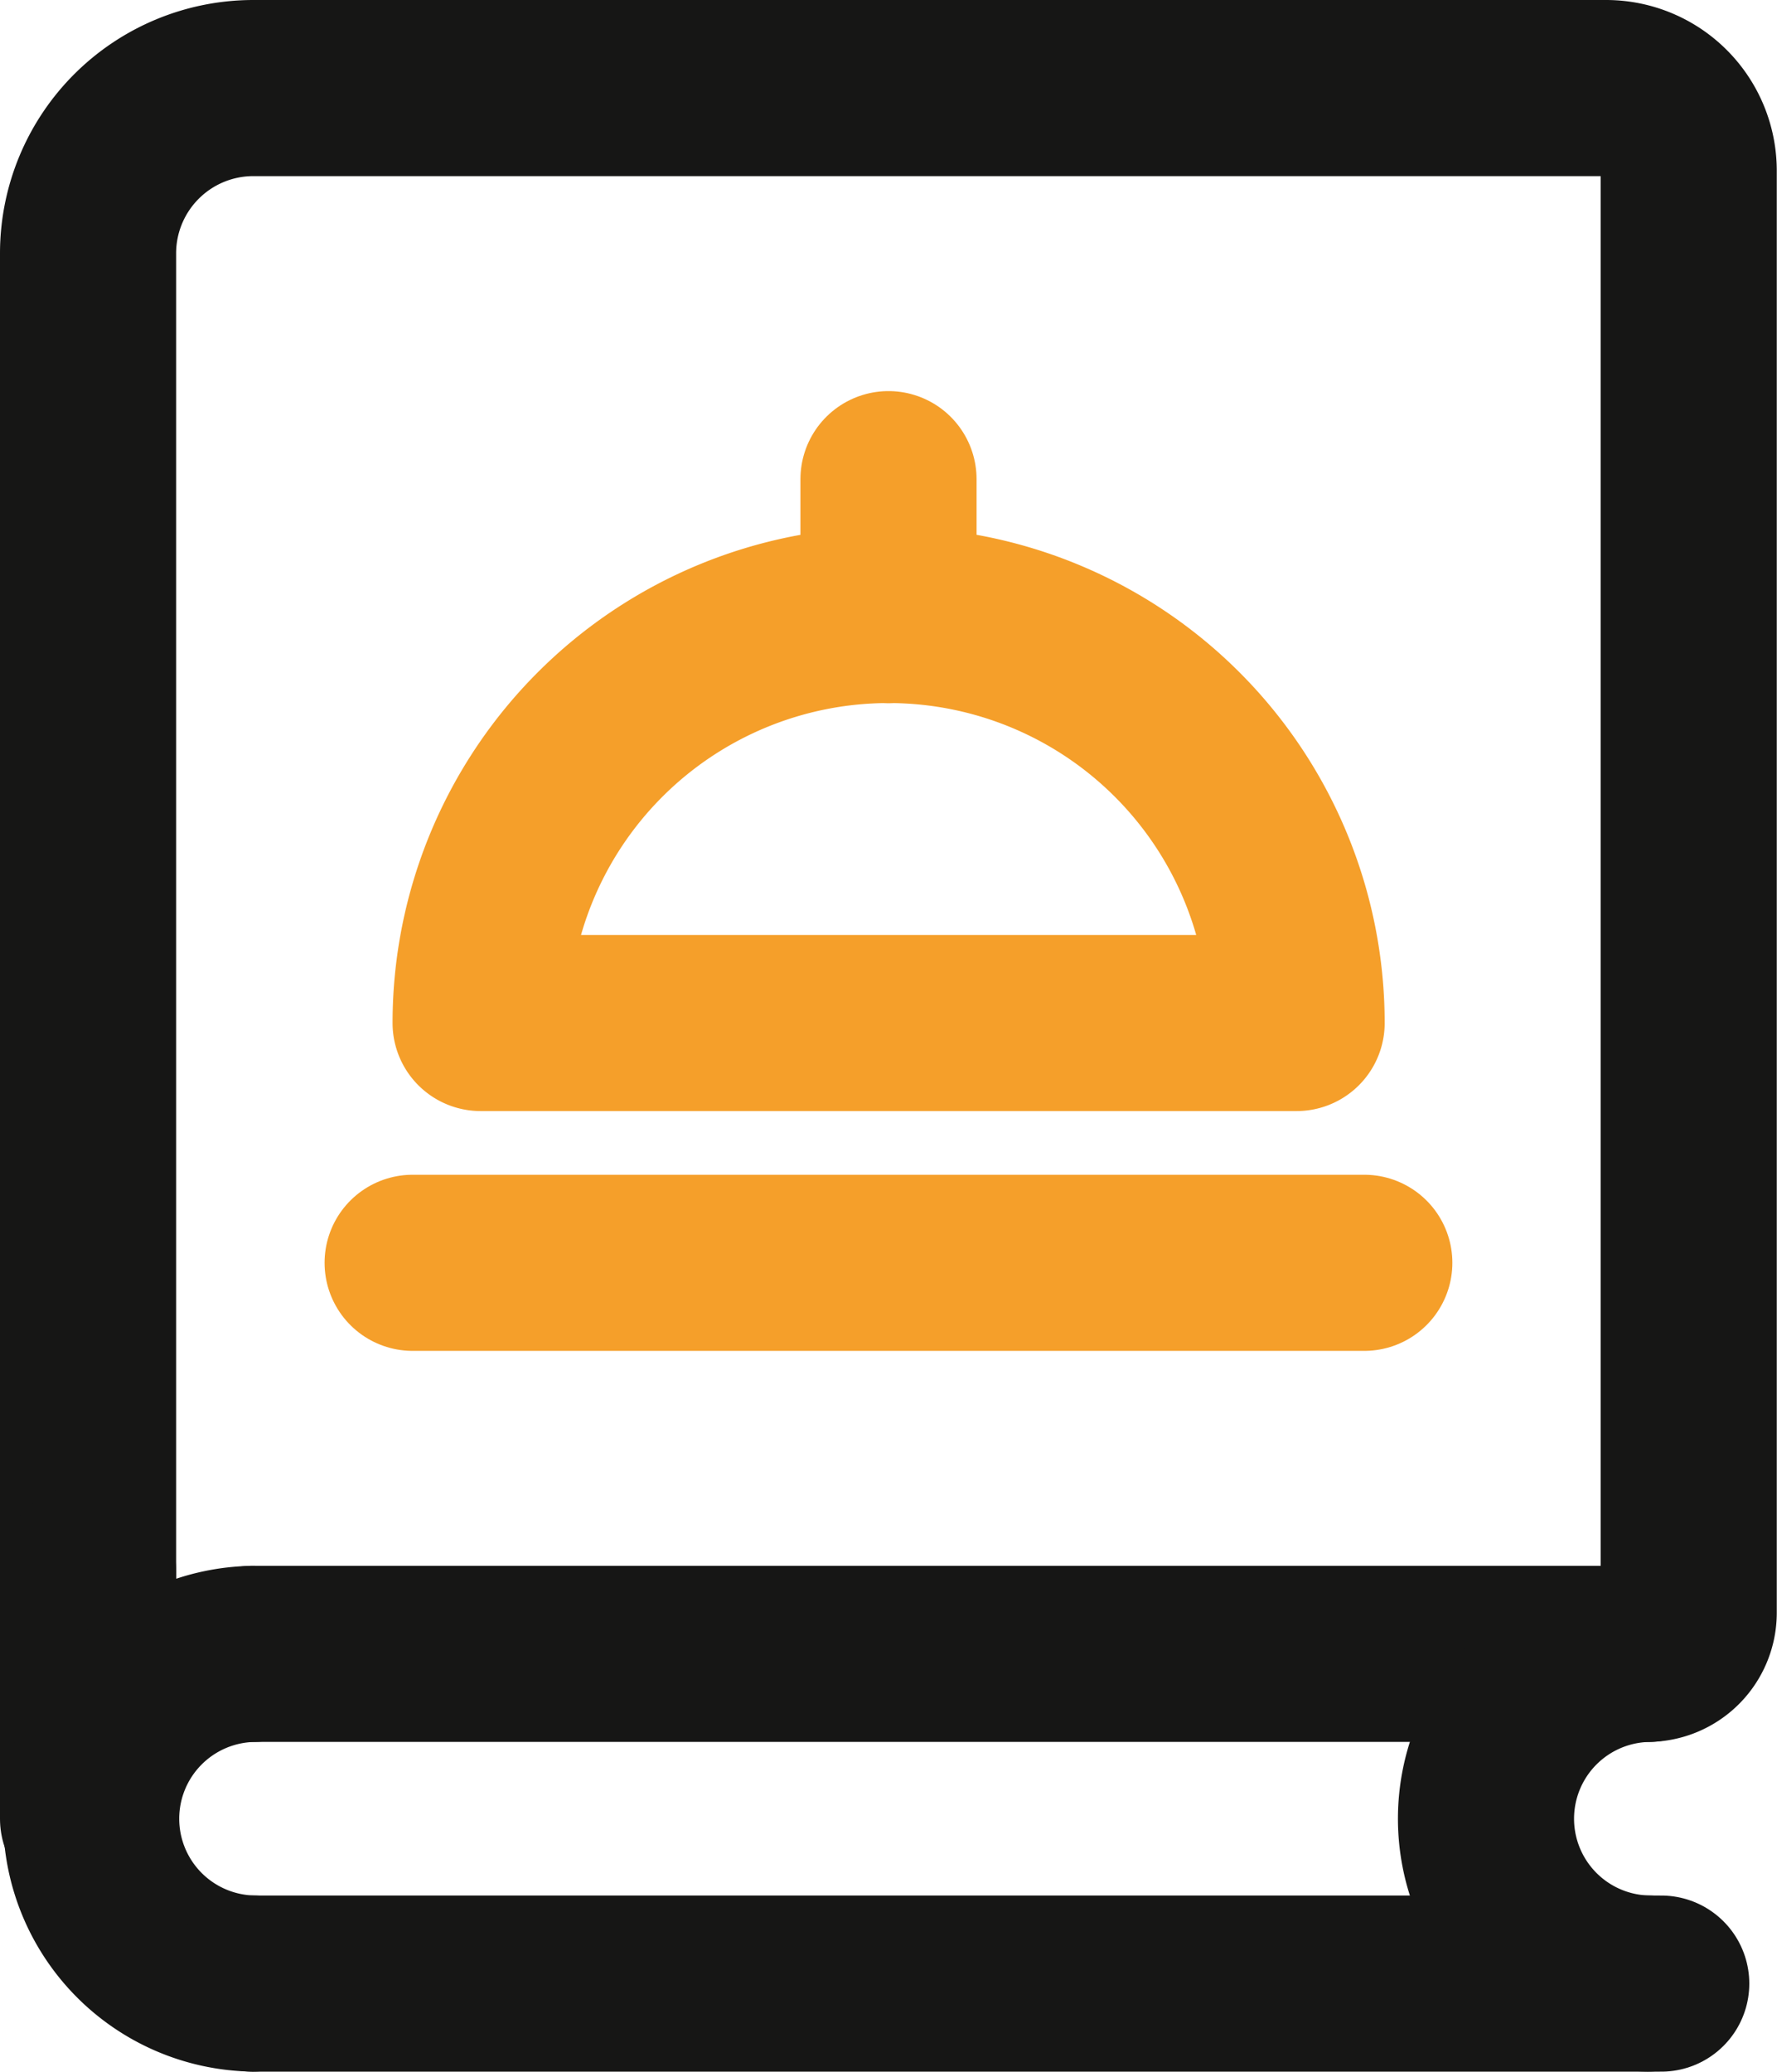 <svg xmlns="http://www.w3.org/2000/svg" width="30.27" height="35.289" viewBox="0 0 30.27 35.289">
  <g id="Group_678" data-name="Group 678" transform="translate(0.798 0.798)">
    <g id="Group_679" data-name="Group 679">
      <path id="Path_624" data-name="Path 624" d="M.5,27.174V3.308A2.816,2.816,0,0,1,3.308.5H26.366a1.408,1.408,0,0,1,1.4,1.4V26.472a.7.7,0,0,1-.7.7H3.308" transform="translate(0.202 0.202)" fill="none" stroke="#161615" stroke-linecap="round" stroke-linejoin="round" stroke-width="3"/>
      <line id="Line_10" data-name="Line 10" y2="4.212" transform="translate(0.702 25.972)" fill="none" stroke="#161615" stroke-linecap="round" stroke-linejoin="round" stroke-width="3"/>
      <path id="Path_625" data-name="Path 625" d="M17.4,13.448H3.5a6.948,6.948,0,0,1,13.9,0Z" transform="translate(3.889 3.18)" fill="none" stroke="#f59f2a" stroke-linecap="round" stroke-linejoin="round" stroke-width="3"/>
      <line id="Line_11" data-name="Line 11" x1="16.211" transform="translate(6.231 20.713)" fill="none" stroke="#f59f2a" stroke-linecap="round" stroke-linejoin="round" stroke-width="3"/>
      <path id="Path_626" data-name="Path 626" d="M3.308,25.115a2.808,2.808,0,0,1,0-5.615" transform="translate(0.202 7.875)" fill="none" stroke="#161615" stroke-linecap="round" stroke-linejoin="round" stroke-width="3"/>
      <path id="Path_627" data-name="Path 627" d="M18.808,25.115a2.808,2.808,0,0,1,0-5.615" transform="translate(8.462 7.875)" fill="none" stroke="#161615" stroke-linecap="round" stroke-linejoin="round" stroke-width="3"/>
      <line id="Line_12" data-name="Line 12" y1="2.316" transform="translate(14.337 7.364)" fill="none" stroke="#f59f2a" stroke-linecap="round" stroke-linejoin="round" stroke-width="3"/>
      <line id="Line_13" data-name="Line 13" x2="23.99" transform="translate(3.51 32.991)" fill="none" stroke="#161615" stroke-linecap="round" stroke-linejoin="round" stroke-width="3"/>
    </g>
  </g>
</svg>
